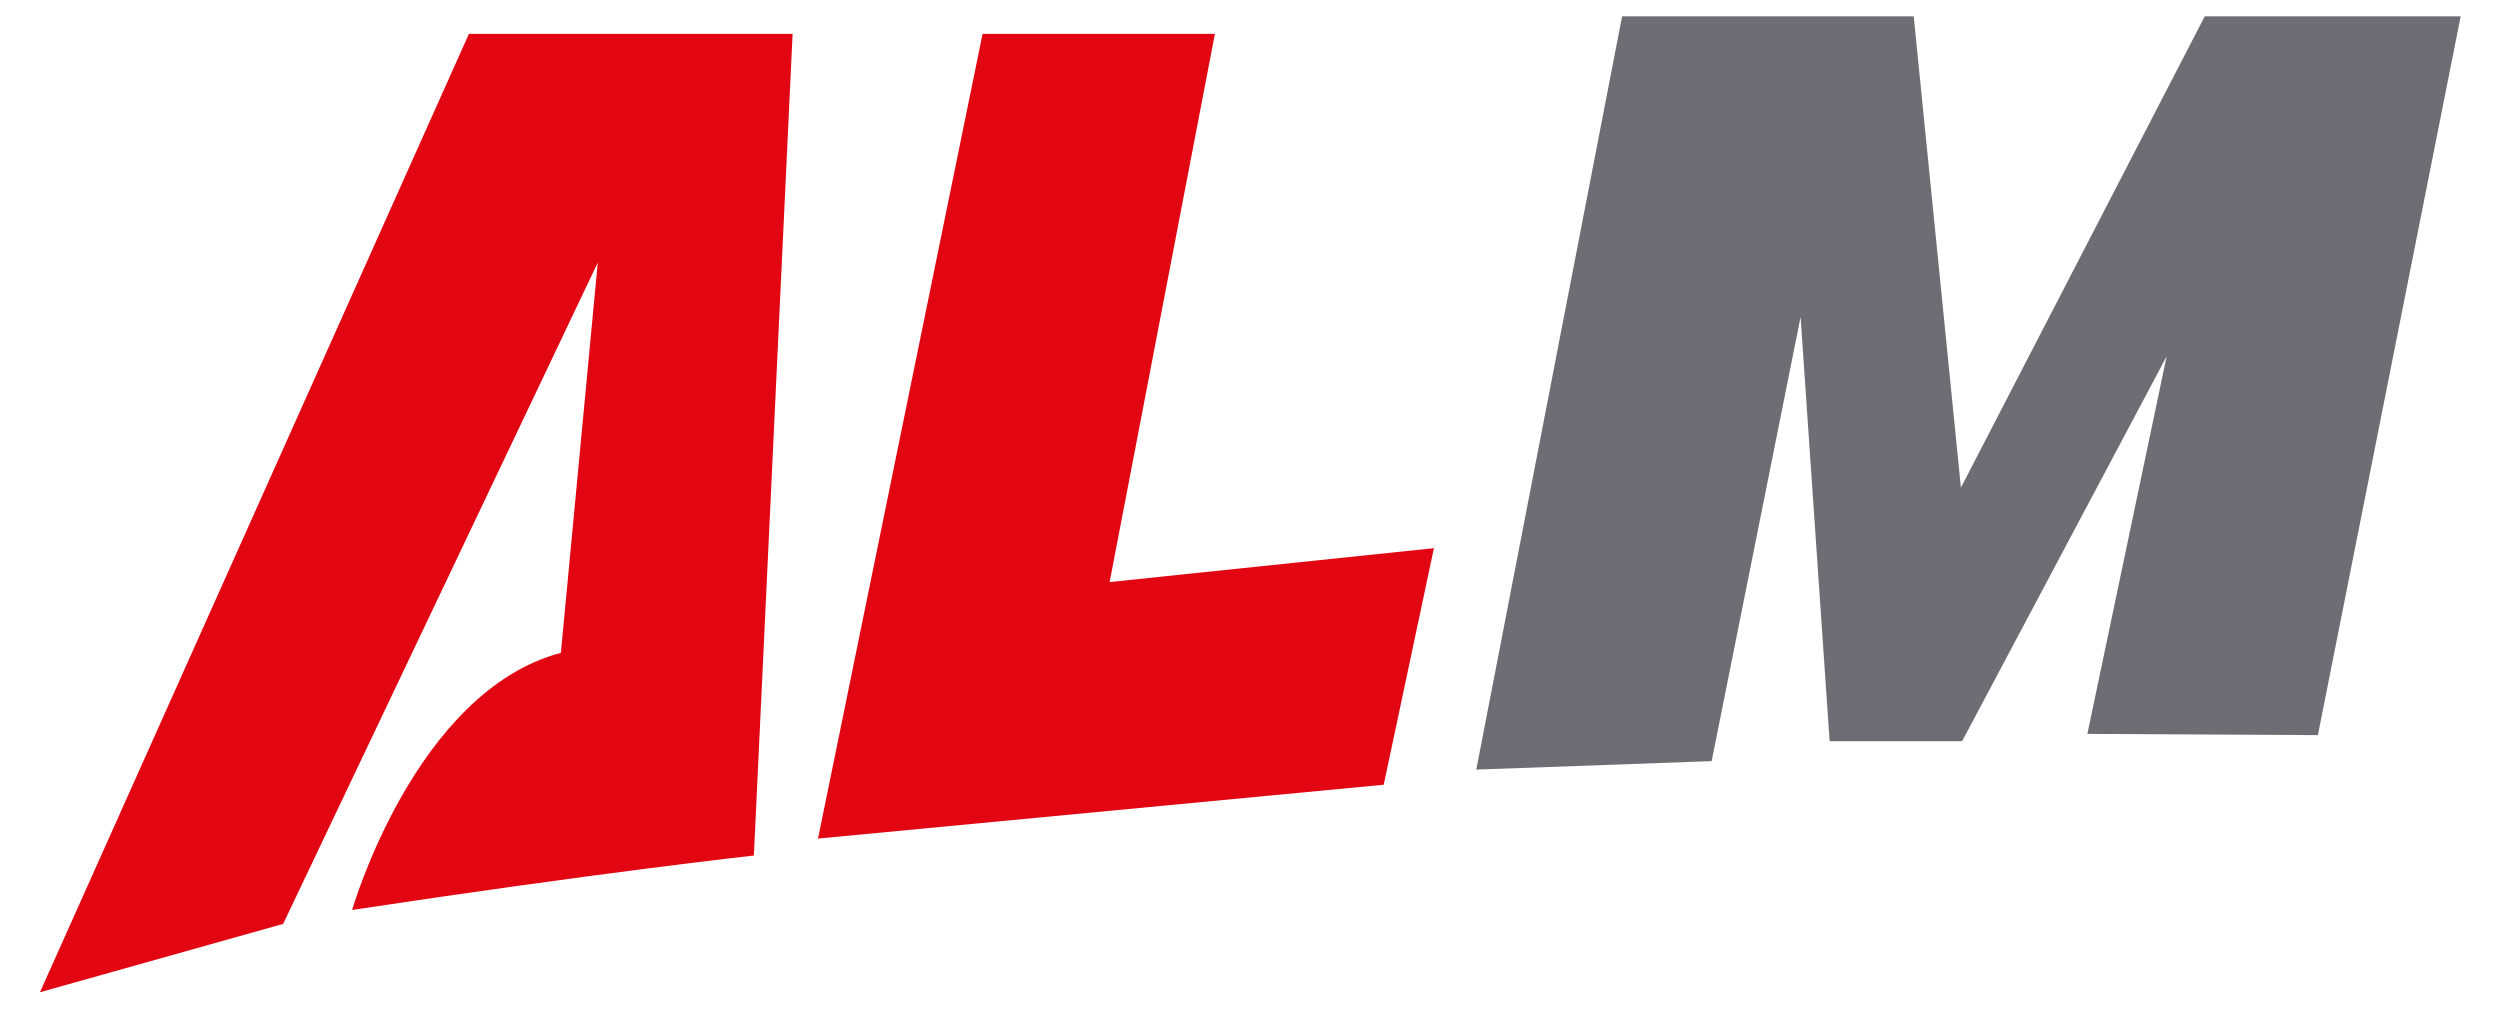 <?xml version="1.0" encoding="utf-8"?>
<!-- Generator: Adobe Illustrator 23.1.0, SVG Export Plug-In . SVG Version: 6.00 Build 0)  -->
<svg version="1.1" id="Calque_1" xmlns="http://www.w3.org/2000/svg" xmlns:xlink="http://www.w3.org/1999/xlink" x="0px" y="0px"
	 viewBox="0 0 413.2 166.7" style="enable-background:new 0 0 413.2 166.7;" xml:space="preserve">
<style type="text/css">
	.st0{fill:#E20613;}
	.st1{fill:#6E6D73;}
</style>
<g>
	<path class="st0" d="M6.6,164l40.2-11.3l52-109.3l-6.1,64.5c-24.1,6.4-34.5,42.5-34.5,42.5c40.2-6.1,66.4-9,66.4-9L131,5.6H77.5
		L6.6,164 M200.8,5.6h-38.4l-27.2,133l93.5-8.9l8.3-39.1l-53.6,5.6L200.8,5.6z"/>
	<polygon class="st1" points="364.4,2.7 324.1,80.6 316.3,2.7 268.1,2.7 244,127.2 282.9,125.8 297.6,52.4 302.4,122.5 324.3,122.5 
		358.1,58.9 345,121.3 383.1,121.5 406.7,2.7 	"/>
</g>
</svg>
